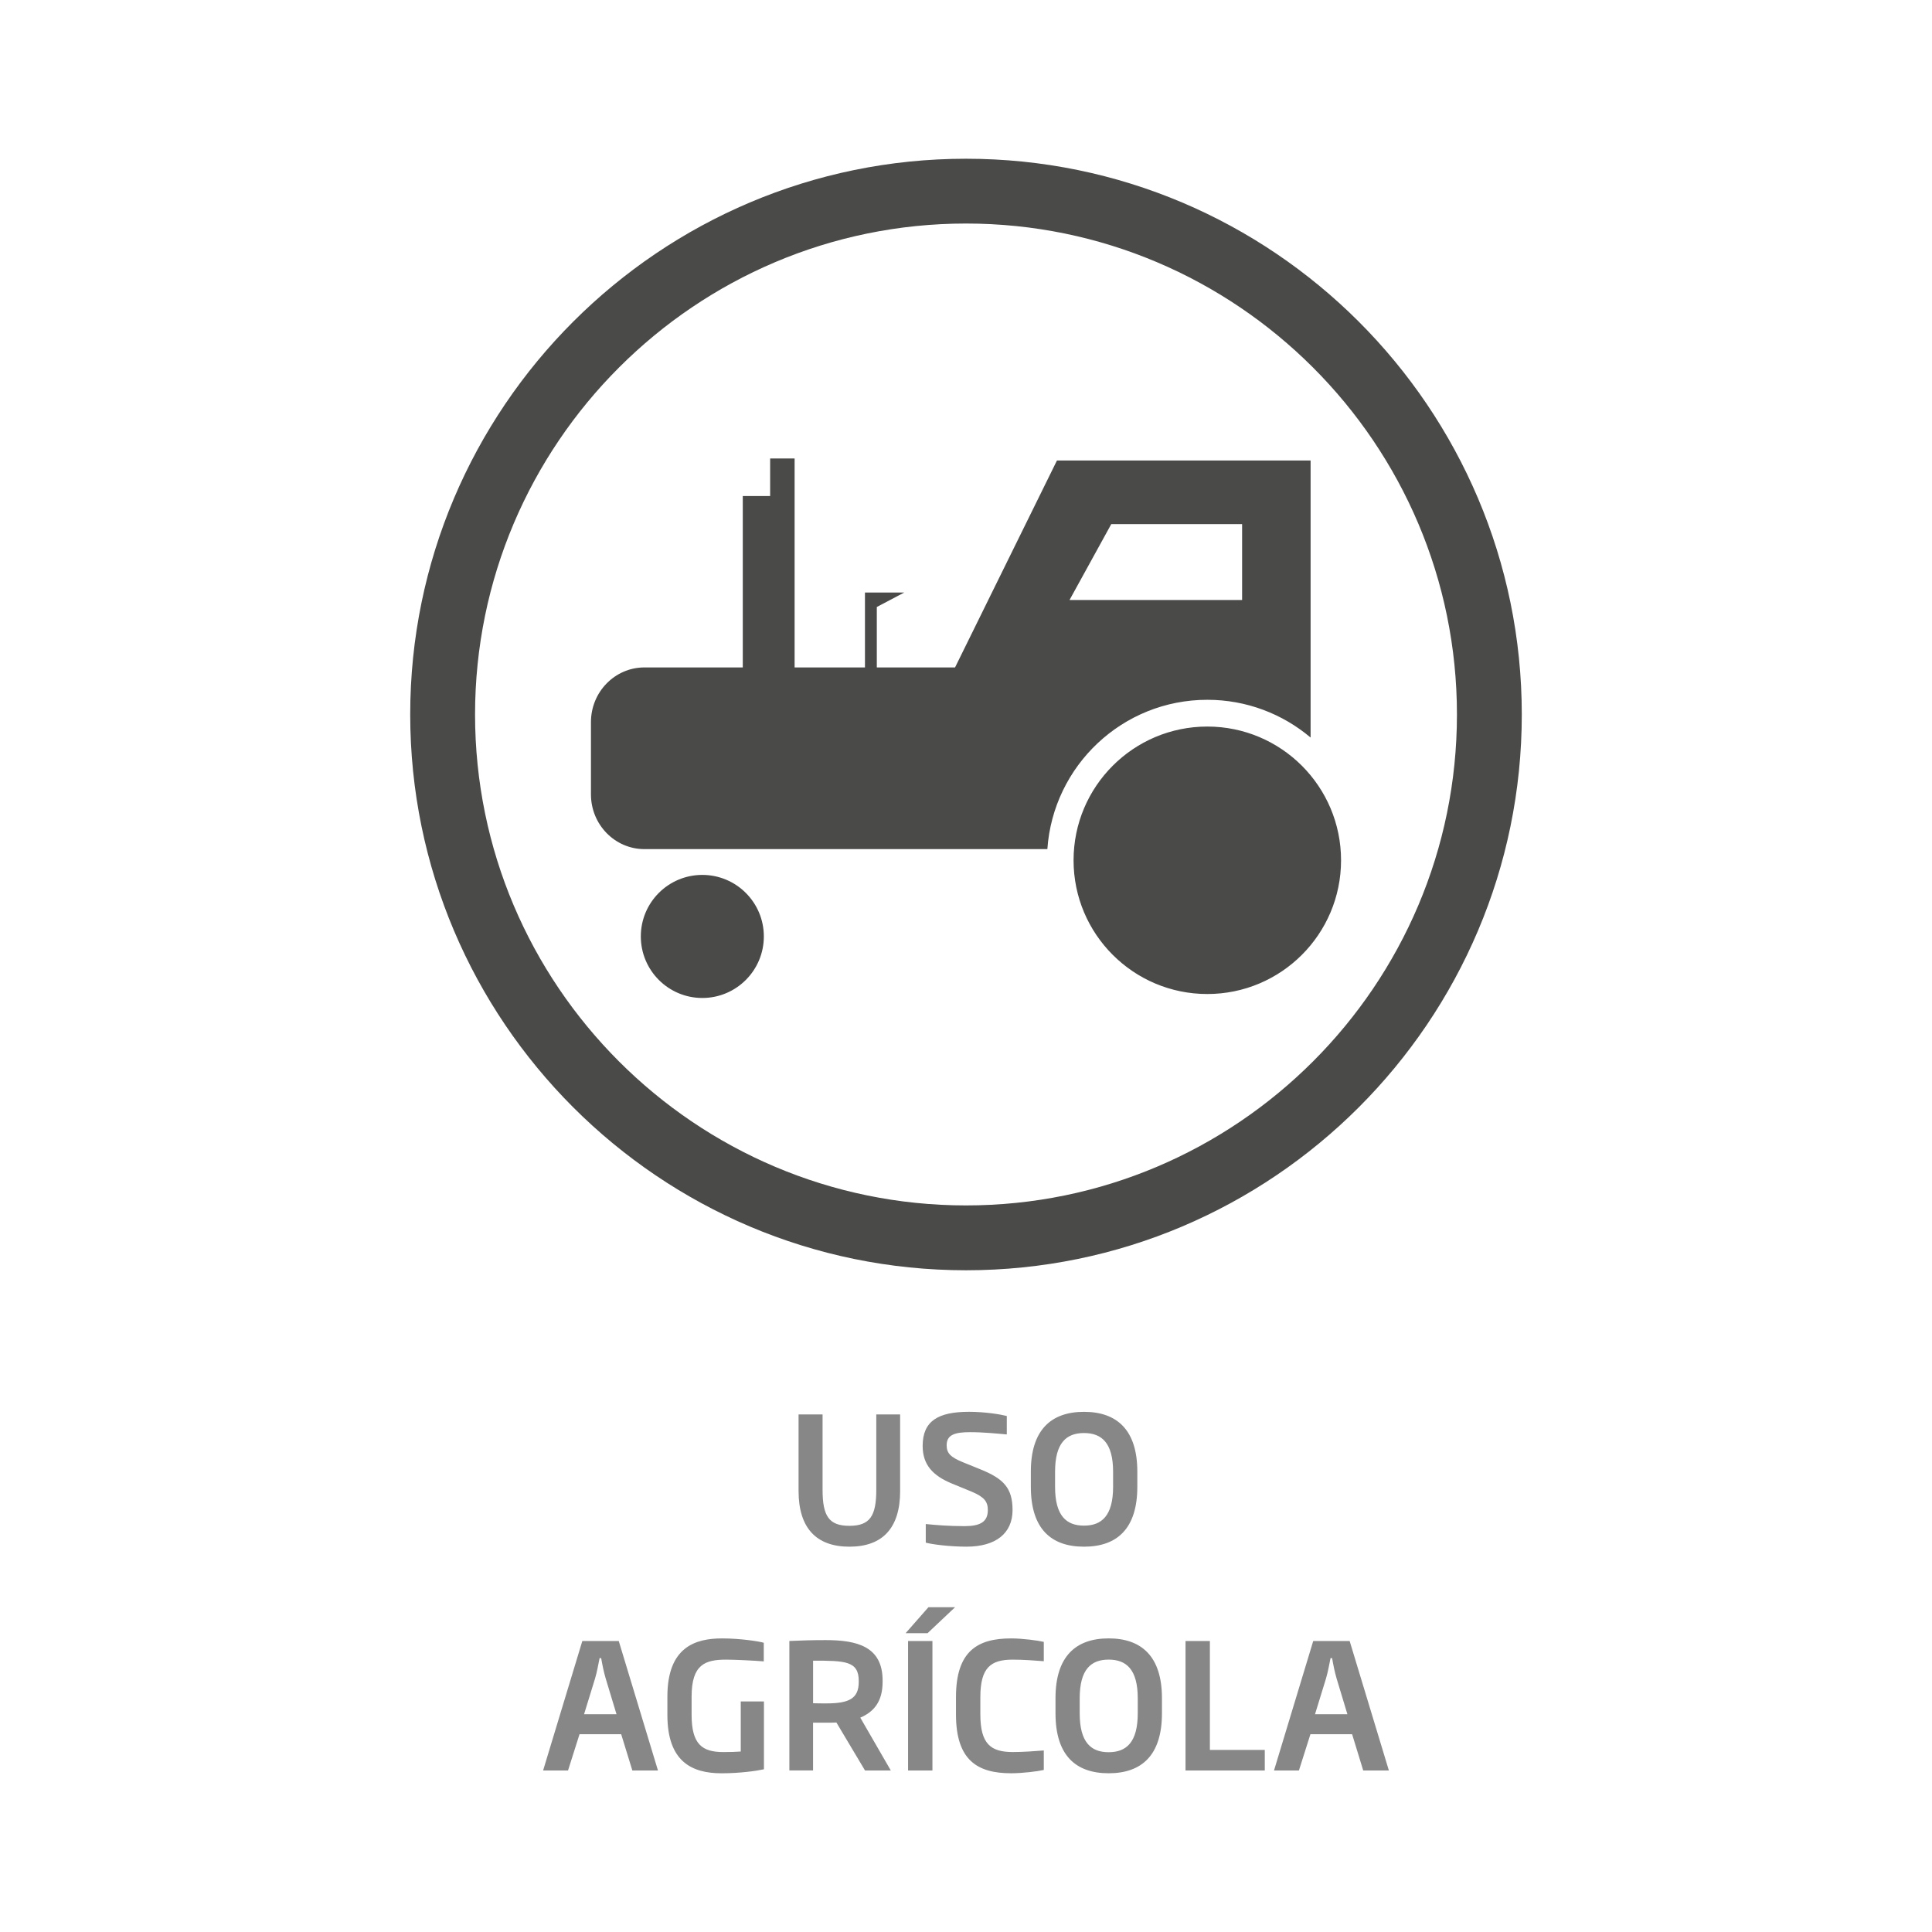<?xml version="1.0" encoding="UTF-8"?>
<svg id="Capa_1" data-name="Capa 1" xmlns="http://www.w3.org/2000/svg" viewBox="0 0 800 800">
  <defs>
    <style>
      .cls-1 {
        fill: #878787;
      }

      .cls-2 {
        fill: #4a4a49;
      }
    </style>
  </defs>
  <path class="cls-1" d="M557.93,709.82h-13.41l4.55-14.79c.78-2.67,1.3-5.56,1.88-8.44h.65c.49,2.89,1.08,5.77,1.86,8.44l4.47,14.79ZM575.1,733.11l-16.24-53.61h-15.08l-16.24,53.61h10.32l4.76-15.01h17.26l4.6,15.01h10.61ZM523.72,733.11v-8.5h-22.73v-45.1h-10.09v53.61h32.82ZM471.12,709.44c0,12.07-4.76,16.11-12.05,16.11s-11.99-4.04-11.99-16.11v-6.21c0-11.98,4.69-16.02,11.99-16.02s12.05,4.04,12.05,16.02v6.21ZM481.14,709.44v-6.28c0-17.32-8.5-24.74-22.07-24.74s-22.01,7.42-22.01,24.74v6.28c0,17.41,8.36,24.83,22.01,24.83s22.07-7.42,22.07-24.83M432.21,732.9v-8.07c-3.54.29-8.66.65-12.85.65-9.02,0-13.42-3.25-13.42-15.6v-7.14c0-12.34,4.4-15.52,13.42-15.52,4.19,0,9.31.36,12.85.65v-8c-2.45-.58-8.8-1.44-13.5-1.44-13.78,0-22.86,5.11-22.86,24.31v7.14c0,19.2,9.08,24.39,22.86,24.39,4.69,0,11.04-.79,13.5-1.37M395.48,665.51h-11.03l-9.45,10.75h9.09l11.39-10.75ZM386.1,679.51h-10.09v53.61h10.09v-53.61ZM355.59,696.45c0,6.94-4.11,8.89-13.35,8.89-1.88,0-3.68,0-5.56-.07v-17.62c13.13,0,18.91.07,18.91,8.37v.43ZM368.86,733.11l-12.63-21.87c5.7-2.45,9.24-6.7,9.24-14.87v-.51c0-14.14-10.68-16.73-23.6-16.73-5.41,0-10.25.14-15.01.36v53.61h9.81v-19.77h4.98c1.66,0,3.25,0,4.69-.07l11.84,19.85h10.68ZM316.33,732.61v-28.07h-9.6v20.73c-1.88.14-4.55.22-7.22.22-8.66,0-13.13-3.1-13.13-15.39v-7.58c0-13.35,5.63-15.3,14.36-15.3,3.68,0,12.05.43,15.52.72v-7.71c-1.66-.51-9.38-1.8-17.25-1.8-11.11,0-22.66,3.59-22.66,24.09v7.58c0,19.41,10.18,24.18,22.44,24.18,7.72,0,14.58-1.01,17.54-1.66M255.27,709.82h-13.42l4.55-14.79c.79-2.67,1.3-5.56,1.88-8.44h.65c.51,2.89,1.08,5.77,1.88,8.44l4.47,14.79ZM272.45,733.11l-16.24-53.61h-15.08l-16.24,53.61h10.32l4.76-15.01h17.25l4.62,15.01h10.61Z"/>
  <path class="cls-1" d="M460.91,615.64c0,12.05-4.76,16.09-12.05,16.09s-11.98-4.04-11.98-16.09v-6.21c0-11.99,4.69-16.04,11.98-16.04s12.05,4.04,12.05,16.04v6.21ZM470.94,615.64v-6.28c0-17.33-8.52-24.75-22.08-24.75s-22.01,7.42-22.01,24.75v6.28c0,17.39,8.37,24.81,22.01,24.81s22.08-7.42,22.08-24.81M419.27,625.23c0-9.09-3.75-12.92-13.13-16.74l-7.29-2.96c-5.34-2.16-6.86-3.83-6.86-7.09,0-4.33,3.39-5.41,9.67-5.41,5.63,0,11.11.58,15.23.94v-7.64c-2.53-.65-8.88-1.73-15.66-1.73-12.7,0-19.18,3.75-19.18,14.13,0,7.81,4.24,12.35,12.18,15.6l8.08,3.32c5.34,2.24,6.73,4.19,6.73,7.65,0,4.84-3.12,6.64-9.61,6.64s-11.69-.43-16.09-.87v7.71c2.67.72,9.89,1.66,16.89,1.66,12.05,0,19.05-5.47,19.05-15.21M372.72,617.37v-31.68h-9.87v31.18c0,10.82-2.6,14.94-11.13,14.94s-11.11-4.11-11.11-14.94v-31.18h-9.94v31.68c0,15.44,7.42,23.08,21.06,23.08s21-7.64,21-23.08"/>
  <path class="cls-2" d="M400,92.56c-112.09,0-203.29,91.2-203.29,203.29s91.2,203.29,203.29,203.29,203.29-91.19,203.29-203.29-91.2-203.29-203.29-203.29M400,525.99c-126.9,0-230.14-103.24-230.14-230.14s103.24-230.12,230.14-230.12,230.14,103.23,230.14,230.12-103.24,230.14-230.14,230.14"/>
  <path class="cls-2" d="M555.3,356.23c0,30.58-24.8,55.37-55.38,55.37s-55.38-24.78-55.38-55.37,24.8-55.38,55.38-55.38,55.38,24.8,55.38,55.38M316.29,387.75c0,14.09-11.42,25.49-25.47,25.49s-25.47-11.4-25.47-25.49,11.4-25.47,25.47-25.47,25.47,11.42,25.47,25.47M514.33,248.44h-71.46l17.28-31.41h54.18v31.41ZM437.66,190.69l-42.2,85.69h-32.39v-25.04l11.34-5.98h-16.25v31.02h-29.13v-86.53h-10.13v15.54h-11.33v70.98h-40.79c-12.2.04-22.08,10.16-22.08,22.66v29.91c0,12.51,9.92,22.66,22.14,22.66h166.85c2.4-34.54,31.1-61.83,66.23-61.83,16.3,0,31.22,5.89,42.77,15.63v-114.72h-105.03Z"/>
</svg>